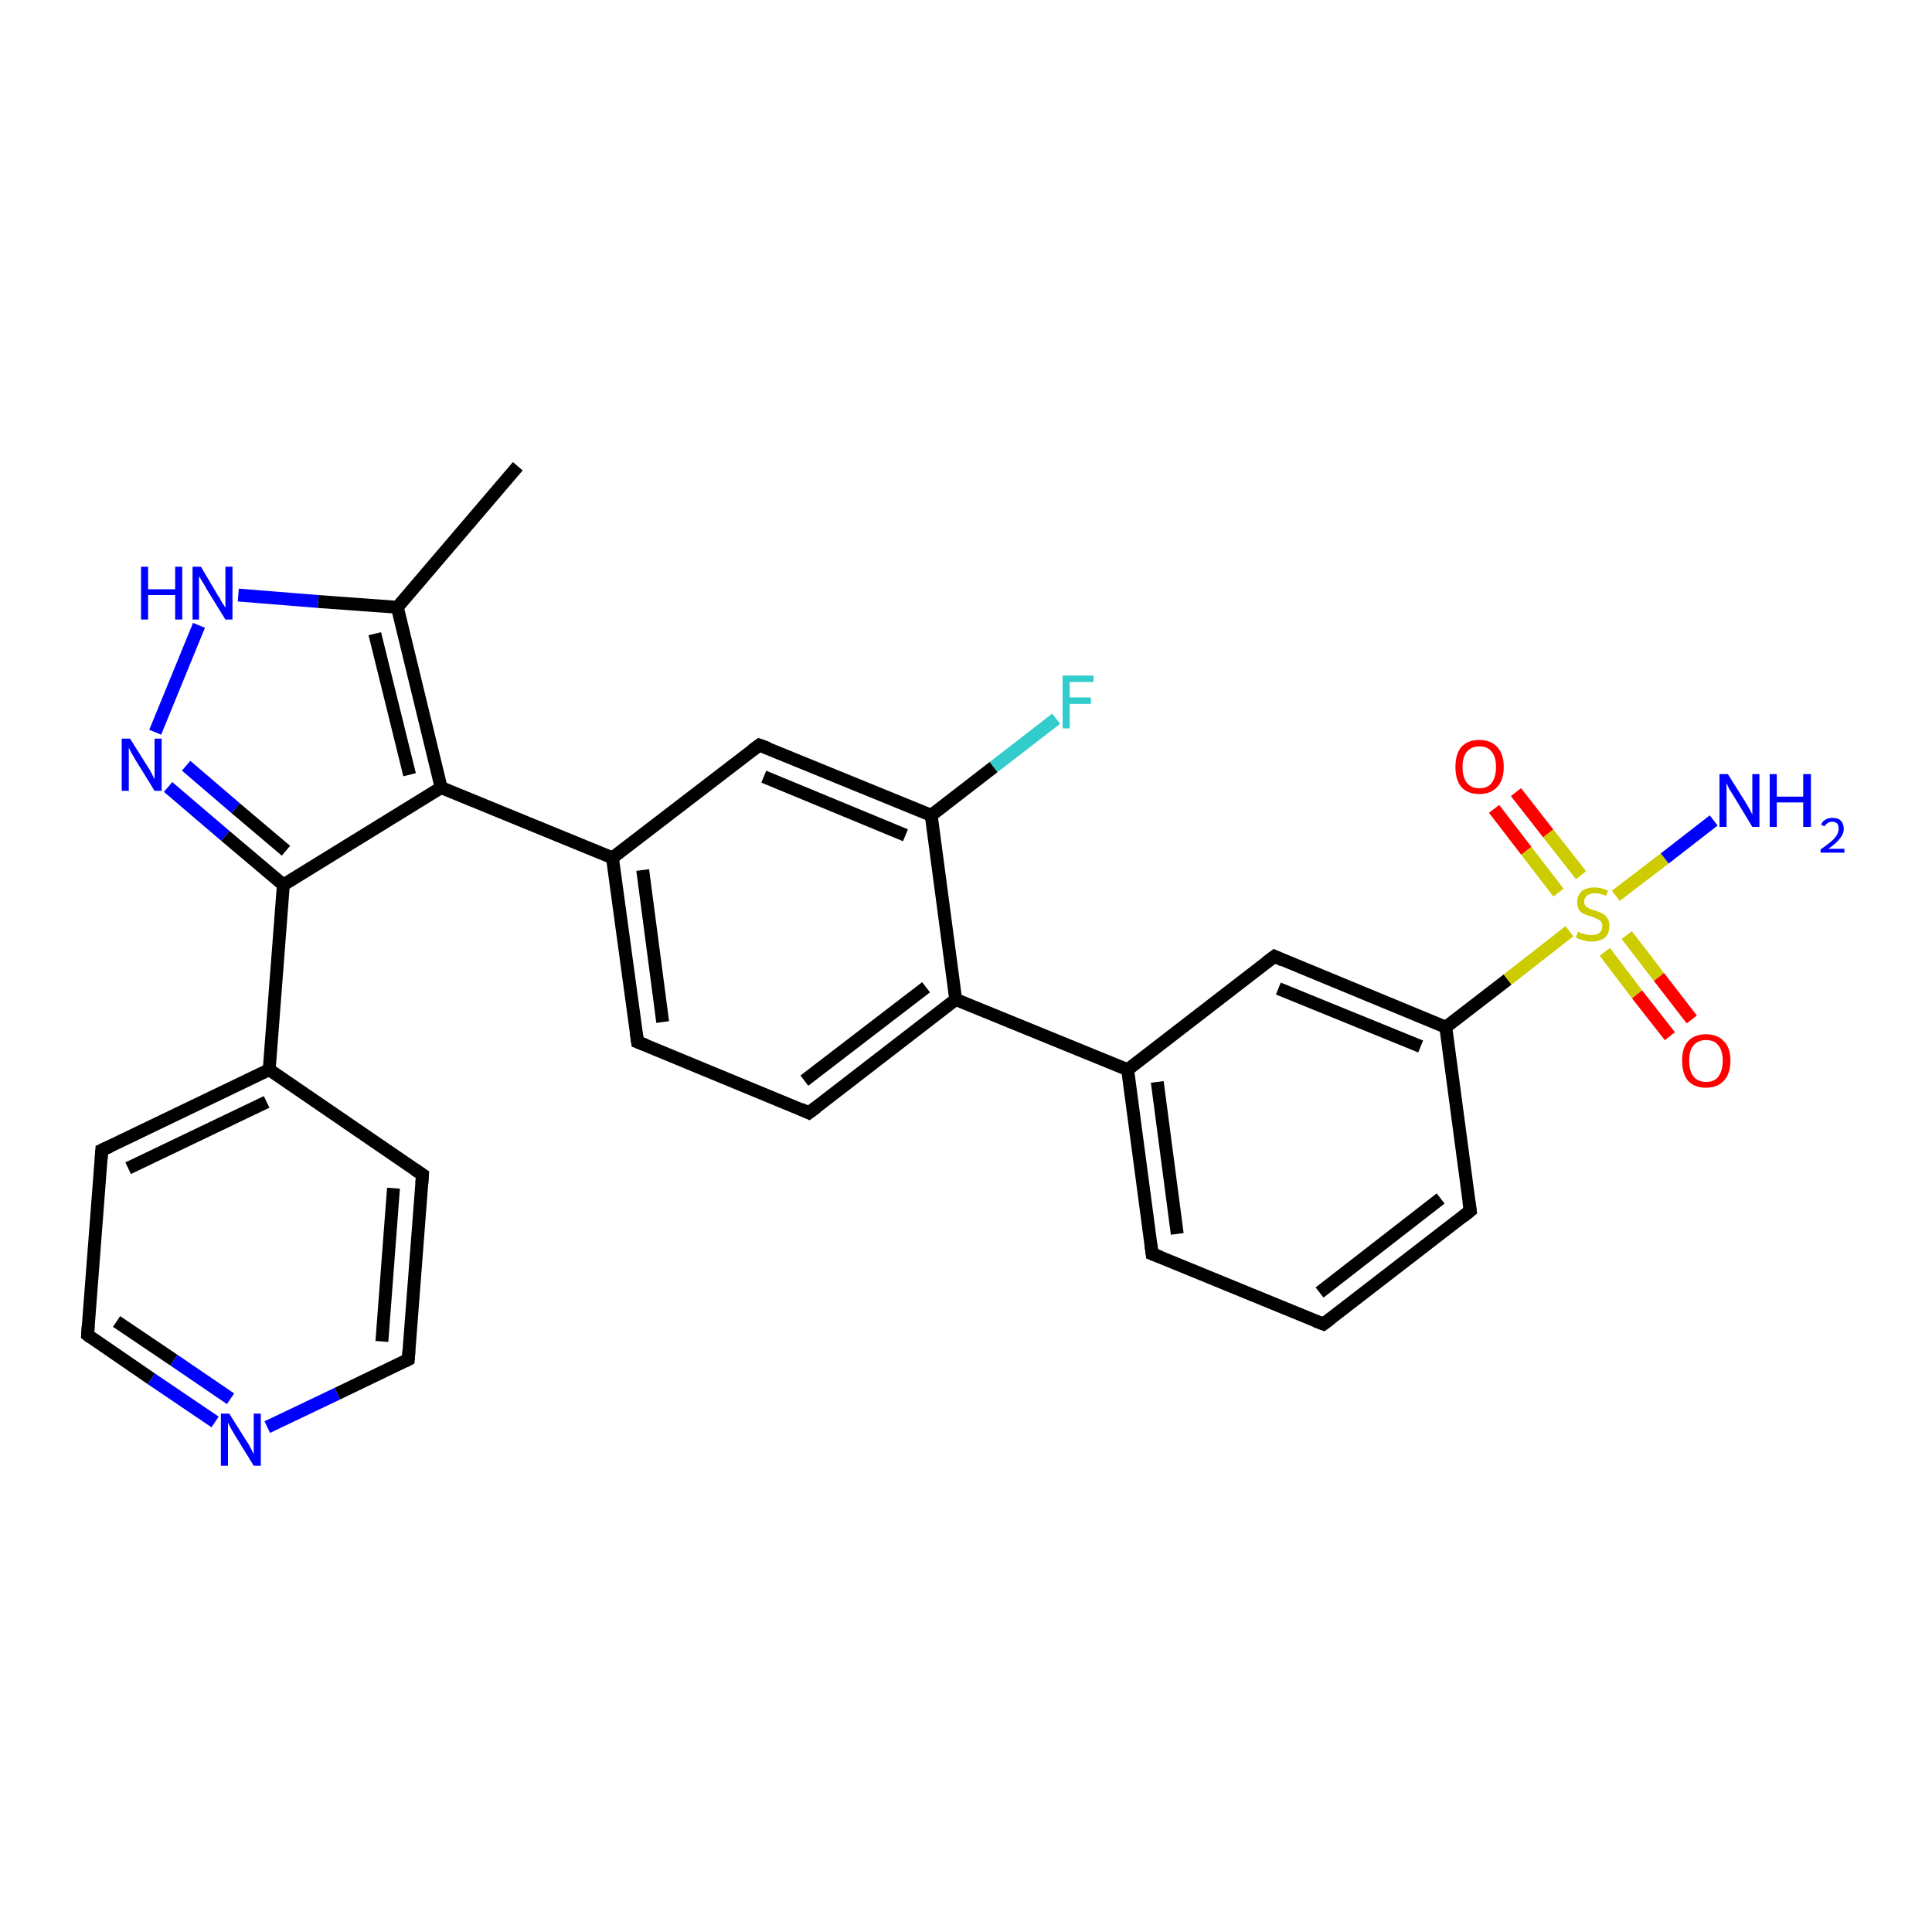 <?xml version='1.0' encoding='iso-8859-1'?>
<svg version='1.1' baseProfile='full'
              xmlns='http://www.w3.org/2000/svg'
                      xmlns:rdkit='http://www.rdkit.org/xml'
                      xmlns:xlink='http://www.w3.org/1999/xlink'
                  xml:space='preserve'
width='300px' height='300px' viewBox='0 0 300 300'>
<!-- END OF HEADER -->
<rect style='opacity:1.0;fill:#FFFFFF;stroke:none' width='300.0' height='300.0' x='0.0' y='0.0'> </rect>
<path class='bond-0 atom-0 atom-1' d='M 80.4,72.4 L 61.7,94.3' style='fill:none;fill-rule:evenodd;stroke:#000000;stroke-width:2.0px;stroke-linecap:butt;stroke-linejoin:miter;stroke-opacity:1' />
<path class='bond-1 atom-1 atom-2' d='M 61.7,94.3 L 49.4,93.4' style='fill:none;fill-rule:evenodd;stroke:#000000;stroke-width:2.0px;stroke-linecap:butt;stroke-linejoin:miter;stroke-opacity:1' />
<path class='bond-1 atom-1 atom-2' d='M 49.4,93.4 L 37.0,92.4' style='fill:none;fill-rule:evenodd;stroke:#0000FF;stroke-width:2.0px;stroke-linecap:butt;stroke-linejoin:miter;stroke-opacity:1' />
<path class='bond-2 atom-2 atom-3' d='M 30.9,97.1 L 24.1,113.7' style='fill:none;fill-rule:evenodd;stroke:#0000FF;stroke-width:2.0px;stroke-linecap:butt;stroke-linejoin:miter;stroke-opacity:1' />
<path class='bond-3 atom-3 atom-4' d='M 26.1,122.2 L 35.0,129.8' style='fill:none;fill-rule:evenodd;stroke:#0000FF;stroke-width:2.0px;stroke-linecap:butt;stroke-linejoin:miter;stroke-opacity:1' />
<path class='bond-3 atom-3 atom-4' d='M 35.0,129.8 L 44.0,137.4' style='fill:none;fill-rule:evenodd;stroke:#000000;stroke-width:2.0px;stroke-linecap:butt;stroke-linejoin:miter;stroke-opacity:1' />
<path class='bond-3 atom-3 atom-4' d='M 28.9,118.9 L 36.6,125.5' style='fill:none;fill-rule:evenodd;stroke:#0000FF;stroke-width:2.0px;stroke-linecap:butt;stroke-linejoin:miter;stroke-opacity:1' />
<path class='bond-3 atom-3 atom-4' d='M 36.6,125.5 L 44.4,132.1' style='fill:none;fill-rule:evenodd;stroke:#000000;stroke-width:2.0px;stroke-linecap:butt;stroke-linejoin:miter;stroke-opacity:1' />
<path class='bond-4 atom-4 atom-5' d='M 44.0,137.4 L 68.5,122.3' style='fill:none;fill-rule:evenodd;stroke:#000000;stroke-width:2.0px;stroke-linecap:butt;stroke-linejoin:miter;stroke-opacity:1' />
<path class='bond-5 atom-5 atom-6' d='M 68.5,122.3 L 95.1,133.2' style='fill:none;fill-rule:evenodd;stroke:#000000;stroke-width:2.0px;stroke-linecap:butt;stroke-linejoin:miter;stroke-opacity:1' />
<path class='bond-6 atom-6 atom-7' d='M 95.1,133.2 L 99.0,161.8' style='fill:none;fill-rule:evenodd;stroke:#000000;stroke-width:2.0px;stroke-linecap:butt;stroke-linejoin:miter;stroke-opacity:1' />
<path class='bond-6 atom-6 atom-7' d='M 99.8,135.1 L 102.9,158.7' style='fill:none;fill-rule:evenodd;stroke:#000000;stroke-width:2.0px;stroke-linecap:butt;stroke-linejoin:miter;stroke-opacity:1' />
<path class='bond-7 atom-7 atom-8' d='M 99.0,161.8 L 125.6,172.8' style='fill:none;fill-rule:evenodd;stroke:#000000;stroke-width:2.0px;stroke-linecap:butt;stroke-linejoin:miter;stroke-opacity:1' />
<path class='bond-8 atom-8 atom-9' d='M 125.6,172.8 L 148.4,155.2' style='fill:none;fill-rule:evenodd;stroke:#000000;stroke-width:2.0px;stroke-linecap:butt;stroke-linejoin:miter;stroke-opacity:1' />
<path class='bond-8 atom-8 atom-9' d='M 124.9,167.8 L 143.8,153.3' style='fill:none;fill-rule:evenodd;stroke:#000000;stroke-width:2.0px;stroke-linecap:butt;stroke-linejoin:miter;stroke-opacity:1' />
<path class='bond-9 atom-9 atom-10' d='M 148.4,155.2 L 144.6,126.6' style='fill:none;fill-rule:evenodd;stroke:#000000;stroke-width:2.0px;stroke-linecap:butt;stroke-linejoin:miter;stroke-opacity:1' />
<path class='bond-10 atom-10 atom-11' d='M 144.6,126.6 L 154.3,119.1' style='fill:none;fill-rule:evenodd;stroke:#000000;stroke-width:2.0px;stroke-linecap:butt;stroke-linejoin:miter;stroke-opacity:1' />
<path class='bond-10 atom-10 atom-11' d='M 154.3,119.1 L 164.0,111.6' style='fill:none;fill-rule:evenodd;stroke:#33CCCC;stroke-width:2.0px;stroke-linecap:butt;stroke-linejoin:miter;stroke-opacity:1' />
<path class='bond-11 atom-10 atom-12' d='M 144.6,126.6 L 117.9,115.7' style='fill:none;fill-rule:evenodd;stroke:#000000;stroke-width:2.0px;stroke-linecap:butt;stroke-linejoin:miter;stroke-opacity:1' />
<path class='bond-11 atom-10 atom-12' d='M 140.6,129.7 L 118.6,120.6' style='fill:none;fill-rule:evenodd;stroke:#000000;stroke-width:2.0px;stroke-linecap:butt;stroke-linejoin:miter;stroke-opacity:1' />
<path class='bond-12 atom-9 atom-13' d='M 148.4,155.2 L 175.1,166.1' style='fill:none;fill-rule:evenodd;stroke:#000000;stroke-width:2.0px;stroke-linecap:butt;stroke-linejoin:miter;stroke-opacity:1' />
<path class='bond-13 atom-13 atom-14' d='M 175.1,166.1 L 178.9,194.7' style='fill:none;fill-rule:evenodd;stroke:#000000;stroke-width:2.0px;stroke-linecap:butt;stroke-linejoin:miter;stroke-opacity:1' />
<path class='bond-13 atom-13 atom-14' d='M 179.7,168.0 L 182.8,191.6' style='fill:none;fill-rule:evenodd;stroke:#000000;stroke-width:2.0px;stroke-linecap:butt;stroke-linejoin:miter;stroke-opacity:1' />
<path class='bond-14 atom-14 atom-15' d='M 178.9,194.7 L 205.5,205.6' style='fill:none;fill-rule:evenodd;stroke:#000000;stroke-width:2.0px;stroke-linecap:butt;stroke-linejoin:miter;stroke-opacity:1' />
<path class='bond-15 atom-15 atom-16' d='M 205.5,205.6 L 228.3,188.0' style='fill:none;fill-rule:evenodd;stroke:#000000;stroke-width:2.0px;stroke-linecap:butt;stroke-linejoin:miter;stroke-opacity:1' />
<path class='bond-15 atom-15 atom-16' d='M 204.9,200.7 L 223.7,186.1' style='fill:none;fill-rule:evenodd;stroke:#000000;stroke-width:2.0px;stroke-linecap:butt;stroke-linejoin:miter;stroke-opacity:1' />
<path class='bond-16 atom-16 atom-17' d='M 228.3,188.0 L 224.5,159.5' style='fill:none;fill-rule:evenodd;stroke:#000000;stroke-width:2.0px;stroke-linecap:butt;stroke-linejoin:miter;stroke-opacity:1' />
<path class='bond-17 atom-17 atom-18' d='M 224.5,159.5 L 197.9,148.5' style='fill:none;fill-rule:evenodd;stroke:#000000;stroke-width:2.0px;stroke-linecap:butt;stroke-linejoin:miter;stroke-opacity:1' />
<path class='bond-17 atom-17 atom-18' d='M 220.6,162.5 L 198.5,153.5' style='fill:none;fill-rule:evenodd;stroke:#000000;stroke-width:2.0px;stroke-linecap:butt;stroke-linejoin:miter;stroke-opacity:1' />
<path class='bond-18 atom-17 atom-19' d='M 224.5,159.5 L 234.1,152.1' style='fill:none;fill-rule:evenodd;stroke:#000000;stroke-width:2.0px;stroke-linecap:butt;stroke-linejoin:miter;stroke-opacity:1' />
<path class='bond-18 atom-17 atom-19' d='M 234.1,152.1 L 243.7,144.6' style='fill:none;fill-rule:evenodd;stroke:#CCCC00;stroke-width:2.0px;stroke-linecap:butt;stroke-linejoin:miter;stroke-opacity:1' />
<path class='bond-19 atom-19 atom-20' d='M 250.9,139.1 L 258.5,133.3' style='fill:none;fill-rule:evenodd;stroke:#CCCC00;stroke-width:2.0px;stroke-linecap:butt;stroke-linejoin:miter;stroke-opacity:1' />
<path class='bond-19 atom-19 atom-20' d='M 258.5,133.3 L 266.1,127.4' style='fill:none;fill-rule:evenodd;stroke:#0000FF;stroke-width:2.0px;stroke-linecap:butt;stroke-linejoin:miter;stroke-opacity:1' />
<path class='bond-20 atom-19 atom-21' d='M 249.2,147.8 L 254.2,154.4' style='fill:none;fill-rule:evenodd;stroke:#CCCC00;stroke-width:2.0px;stroke-linecap:butt;stroke-linejoin:miter;stroke-opacity:1' />
<path class='bond-20 atom-19 atom-21' d='M 254.2,154.4 L 259.3,160.9' style='fill:none;fill-rule:evenodd;stroke:#FF0000;stroke-width:2.0px;stroke-linecap:butt;stroke-linejoin:miter;stroke-opacity:1' />
<path class='bond-20 atom-19 atom-21' d='M 252.6,145.2 L 257.6,151.7' style='fill:none;fill-rule:evenodd;stroke:#CCCC00;stroke-width:2.0px;stroke-linecap:butt;stroke-linejoin:miter;stroke-opacity:1' />
<path class='bond-20 atom-19 atom-21' d='M 257.6,151.7 L 262.7,158.3' style='fill:none;fill-rule:evenodd;stroke:#FF0000;stroke-width:2.0px;stroke-linecap:butt;stroke-linejoin:miter;stroke-opacity:1' />
<path class='bond-21 atom-19 atom-22' d='M 245.5,135.9 L 240.4,129.4' style='fill:none;fill-rule:evenodd;stroke:#CCCC00;stroke-width:2.0px;stroke-linecap:butt;stroke-linejoin:miter;stroke-opacity:1' />
<path class='bond-21 atom-19 atom-22' d='M 240.4,129.4 L 235.4,123.0' style='fill:none;fill-rule:evenodd;stroke:#FF0000;stroke-width:2.0px;stroke-linecap:butt;stroke-linejoin:miter;stroke-opacity:1' />
<path class='bond-21 atom-19 atom-22' d='M 242.0,138.6 L 237.0,132.1' style='fill:none;fill-rule:evenodd;stroke:#CCCC00;stroke-width:2.0px;stroke-linecap:butt;stroke-linejoin:miter;stroke-opacity:1' />
<path class='bond-21 atom-19 atom-22' d='M 237.0,132.1 L 232.0,125.6' style='fill:none;fill-rule:evenodd;stroke:#FF0000;stroke-width:2.0px;stroke-linecap:butt;stroke-linejoin:miter;stroke-opacity:1' />
<path class='bond-22 atom-4 atom-23' d='M 44.0,137.4 L 41.8,166.1' style='fill:none;fill-rule:evenodd;stroke:#000000;stroke-width:2.0px;stroke-linecap:butt;stroke-linejoin:miter;stroke-opacity:1' />
<path class='bond-23 atom-23 atom-24' d='M 41.8,166.1 L 15.8,178.6' style='fill:none;fill-rule:evenodd;stroke:#000000;stroke-width:2.0px;stroke-linecap:butt;stroke-linejoin:miter;stroke-opacity:1' />
<path class='bond-23 atom-23 atom-24' d='M 41.4,171.1 L 19.9,181.4' style='fill:none;fill-rule:evenodd;stroke:#000000;stroke-width:2.0px;stroke-linecap:butt;stroke-linejoin:miter;stroke-opacity:1' />
<path class='bond-24 atom-24 atom-25' d='M 15.8,178.6 L 13.6,207.3' style='fill:none;fill-rule:evenodd;stroke:#000000;stroke-width:2.0px;stroke-linecap:butt;stroke-linejoin:miter;stroke-opacity:1' />
<path class='bond-25 atom-25 atom-26' d='M 13.6,207.3 L 23.5,214.1' style='fill:none;fill-rule:evenodd;stroke:#000000;stroke-width:2.0px;stroke-linecap:butt;stroke-linejoin:miter;stroke-opacity:1' />
<path class='bond-25 atom-25 atom-26' d='M 23.5,214.1 L 33.4,220.8' style='fill:none;fill-rule:evenodd;stroke:#0000FF;stroke-width:2.0px;stroke-linecap:butt;stroke-linejoin:miter;stroke-opacity:1' />
<path class='bond-25 atom-25 atom-26' d='M 18.1,205.2 L 27.0,211.2' style='fill:none;fill-rule:evenodd;stroke:#000000;stroke-width:2.0px;stroke-linecap:butt;stroke-linejoin:miter;stroke-opacity:1' />
<path class='bond-25 atom-25 atom-26' d='M 27.0,211.2 L 35.8,217.2' style='fill:none;fill-rule:evenodd;stroke:#0000FF;stroke-width:2.0px;stroke-linecap:butt;stroke-linejoin:miter;stroke-opacity:1' />
<path class='bond-26 atom-26 atom-27' d='M 41.5,221.6 L 52.4,216.4' style='fill:none;fill-rule:evenodd;stroke:#0000FF;stroke-width:2.0px;stroke-linecap:butt;stroke-linejoin:miter;stroke-opacity:1' />
<path class='bond-26 atom-26 atom-27' d='M 52.4,216.4 L 63.4,211.1' style='fill:none;fill-rule:evenodd;stroke:#000000;stroke-width:2.0px;stroke-linecap:butt;stroke-linejoin:miter;stroke-opacity:1' />
<path class='bond-27 atom-27 atom-28' d='M 63.4,211.1 L 65.6,182.4' style='fill:none;fill-rule:evenodd;stroke:#000000;stroke-width:2.0px;stroke-linecap:butt;stroke-linejoin:miter;stroke-opacity:1' />
<path class='bond-27 atom-27 atom-28' d='M 59.3,208.3 L 61.1,184.5' style='fill:none;fill-rule:evenodd;stroke:#000000;stroke-width:2.0px;stroke-linecap:butt;stroke-linejoin:miter;stroke-opacity:1' />
<path class='bond-28 atom-5 atom-1' d='M 68.5,122.3 L 61.7,94.3' style='fill:none;fill-rule:evenodd;stroke:#000000;stroke-width:2.0px;stroke-linecap:butt;stroke-linejoin:miter;stroke-opacity:1' />
<path class='bond-28 atom-5 atom-1' d='M 63.6,120.3 L 58.2,98.4' style='fill:none;fill-rule:evenodd;stroke:#000000;stroke-width:2.0px;stroke-linecap:butt;stroke-linejoin:miter;stroke-opacity:1' />
<path class='bond-29 atom-12 atom-6' d='M 117.9,115.7 L 95.1,133.2' style='fill:none;fill-rule:evenodd;stroke:#000000;stroke-width:2.0px;stroke-linecap:butt;stroke-linejoin:miter;stroke-opacity:1' />
<path class='bond-30 atom-18 atom-13' d='M 197.9,148.5 L 175.1,166.1' style='fill:none;fill-rule:evenodd;stroke:#000000;stroke-width:2.0px;stroke-linecap:butt;stroke-linejoin:miter;stroke-opacity:1' />
<path class='bond-31 atom-28 atom-23' d='M 65.6,182.4 L 41.8,166.1' style='fill:none;fill-rule:evenodd;stroke:#000000;stroke-width:2.0px;stroke-linecap:butt;stroke-linejoin:miter;stroke-opacity:1' />
<path d='M 98.8,160.4 L 99.0,161.8 L 100.3,162.3' style='fill:none;stroke:#000000;stroke-width:2.0px;stroke-linecap:butt;stroke-linejoin:miter;stroke-opacity:1;' />
<path d='M 124.3,172.2 L 125.6,172.8 L 126.8,171.9' style='fill:none;stroke:#000000;stroke-width:2.0px;stroke-linecap:butt;stroke-linejoin:miter;stroke-opacity:1;' />
<path d='M 119.3,116.2 L 117.9,115.7 L 116.8,116.5' style='fill:none;stroke:#000000;stroke-width:2.0px;stroke-linecap:butt;stroke-linejoin:miter;stroke-opacity:1;' />
<path d='M 178.7,193.2 L 178.9,194.7 L 180.2,195.2' style='fill:none;stroke:#000000;stroke-width:2.0px;stroke-linecap:butt;stroke-linejoin:miter;stroke-opacity:1;' />
<path d='M 204.2,205.1 L 205.5,205.6 L 206.7,204.7' style='fill:none;stroke:#000000;stroke-width:2.0px;stroke-linecap:butt;stroke-linejoin:miter;stroke-opacity:1;' />
<path d='M 227.2,188.9 L 228.3,188.0 L 228.1,186.6' style='fill:none;stroke:#000000;stroke-width:2.0px;stroke-linecap:butt;stroke-linejoin:miter;stroke-opacity:1;' />
<path d='M 199.2,149.1 L 197.9,148.5 L 196.7,149.4' style='fill:none;stroke:#000000;stroke-width:2.0px;stroke-linecap:butt;stroke-linejoin:miter;stroke-opacity:1;' />
<path d='M 17.1,178.0 L 15.8,178.6 L 15.7,180.0' style='fill:none;stroke:#000000;stroke-width:2.0px;stroke-linecap:butt;stroke-linejoin:miter;stroke-opacity:1;' />
<path d='M 13.7,205.9 L 13.6,207.3 L 14.1,207.7' style='fill:none;stroke:#000000;stroke-width:2.0px;stroke-linecap:butt;stroke-linejoin:miter;stroke-opacity:1;' />
<path d='M 62.8,211.4 L 63.4,211.1 L 63.5,209.7' style='fill:none;stroke:#000000;stroke-width:2.0px;stroke-linecap:butt;stroke-linejoin:miter;stroke-opacity:1;' />
<path d='M 65.5,183.8 L 65.6,182.4 L 64.4,181.6' style='fill:none;stroke:#000000;stroke-width:2.0px;stroke-linecap:butt;stroke-linejoin:miter;stroke-opacity:1;' />
<path class='atom-2' d='M 21.9 88.0
L 23.0 88.0
L 23.0 91.5
L 27.2 91.5
L 27.2 88.0
L 28.3 88.0
L 28.3 96.2
L 27.2 96.2
L 27.2 92.4
L 23.0 92.4
L 23.0 96.2
L 21.9 96.2
L 21.9 88.0
' fill='#0000FF'/>
<path class='atom-2' d='M 31.2 88.0
L 33.8 92.4
Q 34.1 92.8, 34.5 93.6
Q 35.0 94.3, 35.0 94.4
L 35.0 88.0
L 36.1 88.0
L 36.1 96.2
L 35.0 96.2
L 32.1 91.5
Q 31.8 90.9, 31.4 90.3
Q 31.0 89.6, 30.9 89.5
L 30.9 96.2
L 29.9 96.2
L 29.9 88.0
L 31.2 88.0
' fill='#0000FF'/>
<path class='atom-3' d='M 20.2 114.7
L 22.9 119.0
Q 23.2 119.4, 23.6 120.2
Q 24.0 121.0, 24.0 121.0
L 24.0 114.7
L 25.1 114.7
L 25.1 122.8
L 24.0 122.8
L 21.1 118.1
Q 20.8 117.6, 20.4 116.9
Q 20.1 116.3, 20.0 116.1
L 20.0 122.8
L 18.9 122.8
L 18.9 114.7
L 20.2 114.7
' fill='#0000FF'/>
<path class='atom-11' d='M 165.0 104.9
L 169.8 104.9
L 169.8 105.9
L 166.1 105.9
L 166.1 108.3
L 169.4 108.3
L 169.4 109.3
L 166.1 109.3
L 166.1 113.1
L 165.0 113.1
L 165.0 104.9
' fill='#33CCCC'/>
<path class='atom-19' d='M 245.0 144.7
Q 245.1 144.7, 245.5 144.9
Q 245.9 145.0, 246.3 145.1
Q 246.7 145.2, 247.1 145.2
Q 247.9 145.2, 248.3 144.9
Q 248.8 144.5, 248.8 143.8
Q 248.8 143.4, 248.6 143.1
Q 248.3 142.8, 248.0 142.7
Q 247.6 142.5, 247.1 142.3
Q 246.3 142.1, 245.9 141.9
Q 245.5 141.7, 245.2 141.3
Q 244.9 140.8, 244.9 140.1
Q 244.9 139.1, 245.6 138.4
Q 246.3 137.8, 247.6 137.8
Q 248.6 137.8, 249.7 138.3
L 249.4 139.1
Q 248.4 138.7, 247.7 138.7
Q 246.9 138.7, 246.4 139.1
Q 246.0 139.4, 246.0 140.0
Q 246.0 140.4, 246.2 140.7
Q 246.5 140.9, 246.8 141.1
Q 247.1 141.2, 247.7 141.4
Q 248.4 141.6, 248.9 141.9
Q 249.3 142.1, 249.6 142.6
Q 249.9 143.0, 249.9 143.8
Q 249.9 145.0, 249.2 145.6
Q 248.4 146.2, 247.2 146.2
Q 246.4 146.2, 245.9 146.0
Q 245.3 145.9, 244.7 145.6
L 245.0 144.7
' fill='#CCCC00'/>
<path class='atom-20' d='M 268.3 120.2
L 271.0 124.5
Q 271.3 125.0, 271.7 125.7
Q 272.1 126.5, 272.1 126.5
L 272.1 120.2
L 273.2 120.2
L 273.2 128.4
L 272.1 128.4
L 269.2 123.6
Q 268.9 123.1, 268.5 122.5
Q 268.2 121.8, 268.1 121.6
L 268.1 128.4
L 267.0 128.4
L 267.0 120.2
L 268.3 120.2
' fill='#0000FF'/>
<path class='atom-20' d='M 274.8 120.2
L 275.9 120.2
L 275.9 123.7
L 280.0 123.7
L 280.0 120.2
L 281.2 120.2
L 281.2 128.4
L 280.0 128.4
L 280.0 124.6
L 275.9 124.6
L 275.9 128.4
L 274.8 128.4
L 274.8 120.2
' fill='#0000FF'/>
<path class='atom-20' d='M 282.8 128.1
Q 282.9 127.6, 283.4 127.3
Q 283.9 127.0, 284.5 127.0
Q 285.4 127.0, 285.8 127.4
Q 286.3 127.9, 286.3 128.7
Q 286.3 129.5, 285.7 130.2
Q 285.1 131.0, 283.9 131.8
L 286.4 131.8
L 286.4 132.4
L 282.7 132.4
L 282.7 131.9
Q 283.7 131.2, 284.3 130.7
Q 284.9 130.2, 285.2 129.7
Q 285.5 129.2, 285.5 128.7
Q 285.5 128.2, 285.3 127.9
Q 285.0 127.6, 284.5 127.6
Q 284.1 127.6, 283.8 127.8
Q 283.5 128.0, 283.3 128.3
L 282.8 128.1
' fill='#0000FF'/>
<path class='atom-21' d='M 261.2 164.7
Q 261.2 162.7, 262.1 161.7
Q 263.1 160.6, 264.9 160.6
Q 266.7 160.6, 267.7 161.7
Q 268.7 162.7, 268.7 164.7
Q 268.7 166.7, 267.7 167.8
Q 266.7 168.9, 264.9 168.9
Q 263.1 168.9, 262.1 167.8
Q 261.2 166.7, 261.2 164.7
M 264.9 168.0
Q 266.2 168.0, 266.8 167.2
Q 267.5 166.3, 267.5 164.7
Q 267.5 163.1, 266.8 162.3
Q 266.2 161.5, 264.9 161.5
Q 263.7 161.5, 263.0 162.3
Q 262.3 163.1, 262.3 164.7
Q 262.3 166.4, 263.0 167.2
Q 263.7 168.0, 264.9 168.0
' fill='#FF0000'/>
<path class='atom-22' d='M 226.0 119.1
Q 226.0 117.1, 226.9 116.0
Q 227.9 114.9, 229.7 114.9
Q 231.5 114.9, 232.5 116.0
Q 233.5 117.1, 233.5 119.1
Q 233.5 121.1, 232.5 122.2
Q 231.5 123.3, 229.7 123.3
Q 227.9 123.3, 226.9 122.2
Q 226.0 121.1, 226.0 119.1
M 229.7 122.4
Q 231.0 122.4, 231.6 121.6
Q 232.3 120.7, 232.3 119.1
Q 232.3 117.5, 231.6 116.7
Q 231.0 115.9, 229.7 115.9
Q 228.5 115.9, 227.8 116.7
Q 227.1 117.5, 227.1 119.1
Q 227.1 120.7, 227.8 121.6
Q 228.5 122.4, 229.7 122.4
' fill='#FF0000'/>
<path class='atom-26' d='M 35.6 219.5
L 38.3 223.8
Q 38.6 224.2, 39.0 225.0
Q 39.4 225.8, 39.4 225.8
L 39.4 219.5
L 40.5 219.5
L 40.5 227.6
L 39.4 227.6
L 36.5 222.9
Q 36.2 222.4, 35.8 221.7
Q 35.5 221.1, 35.4 220.9
L 35.4 227.6
L 34.3 227.6
L 34.3 219.5
L 35.6 219.5
' fill='#0000FF'/>
</svg>
